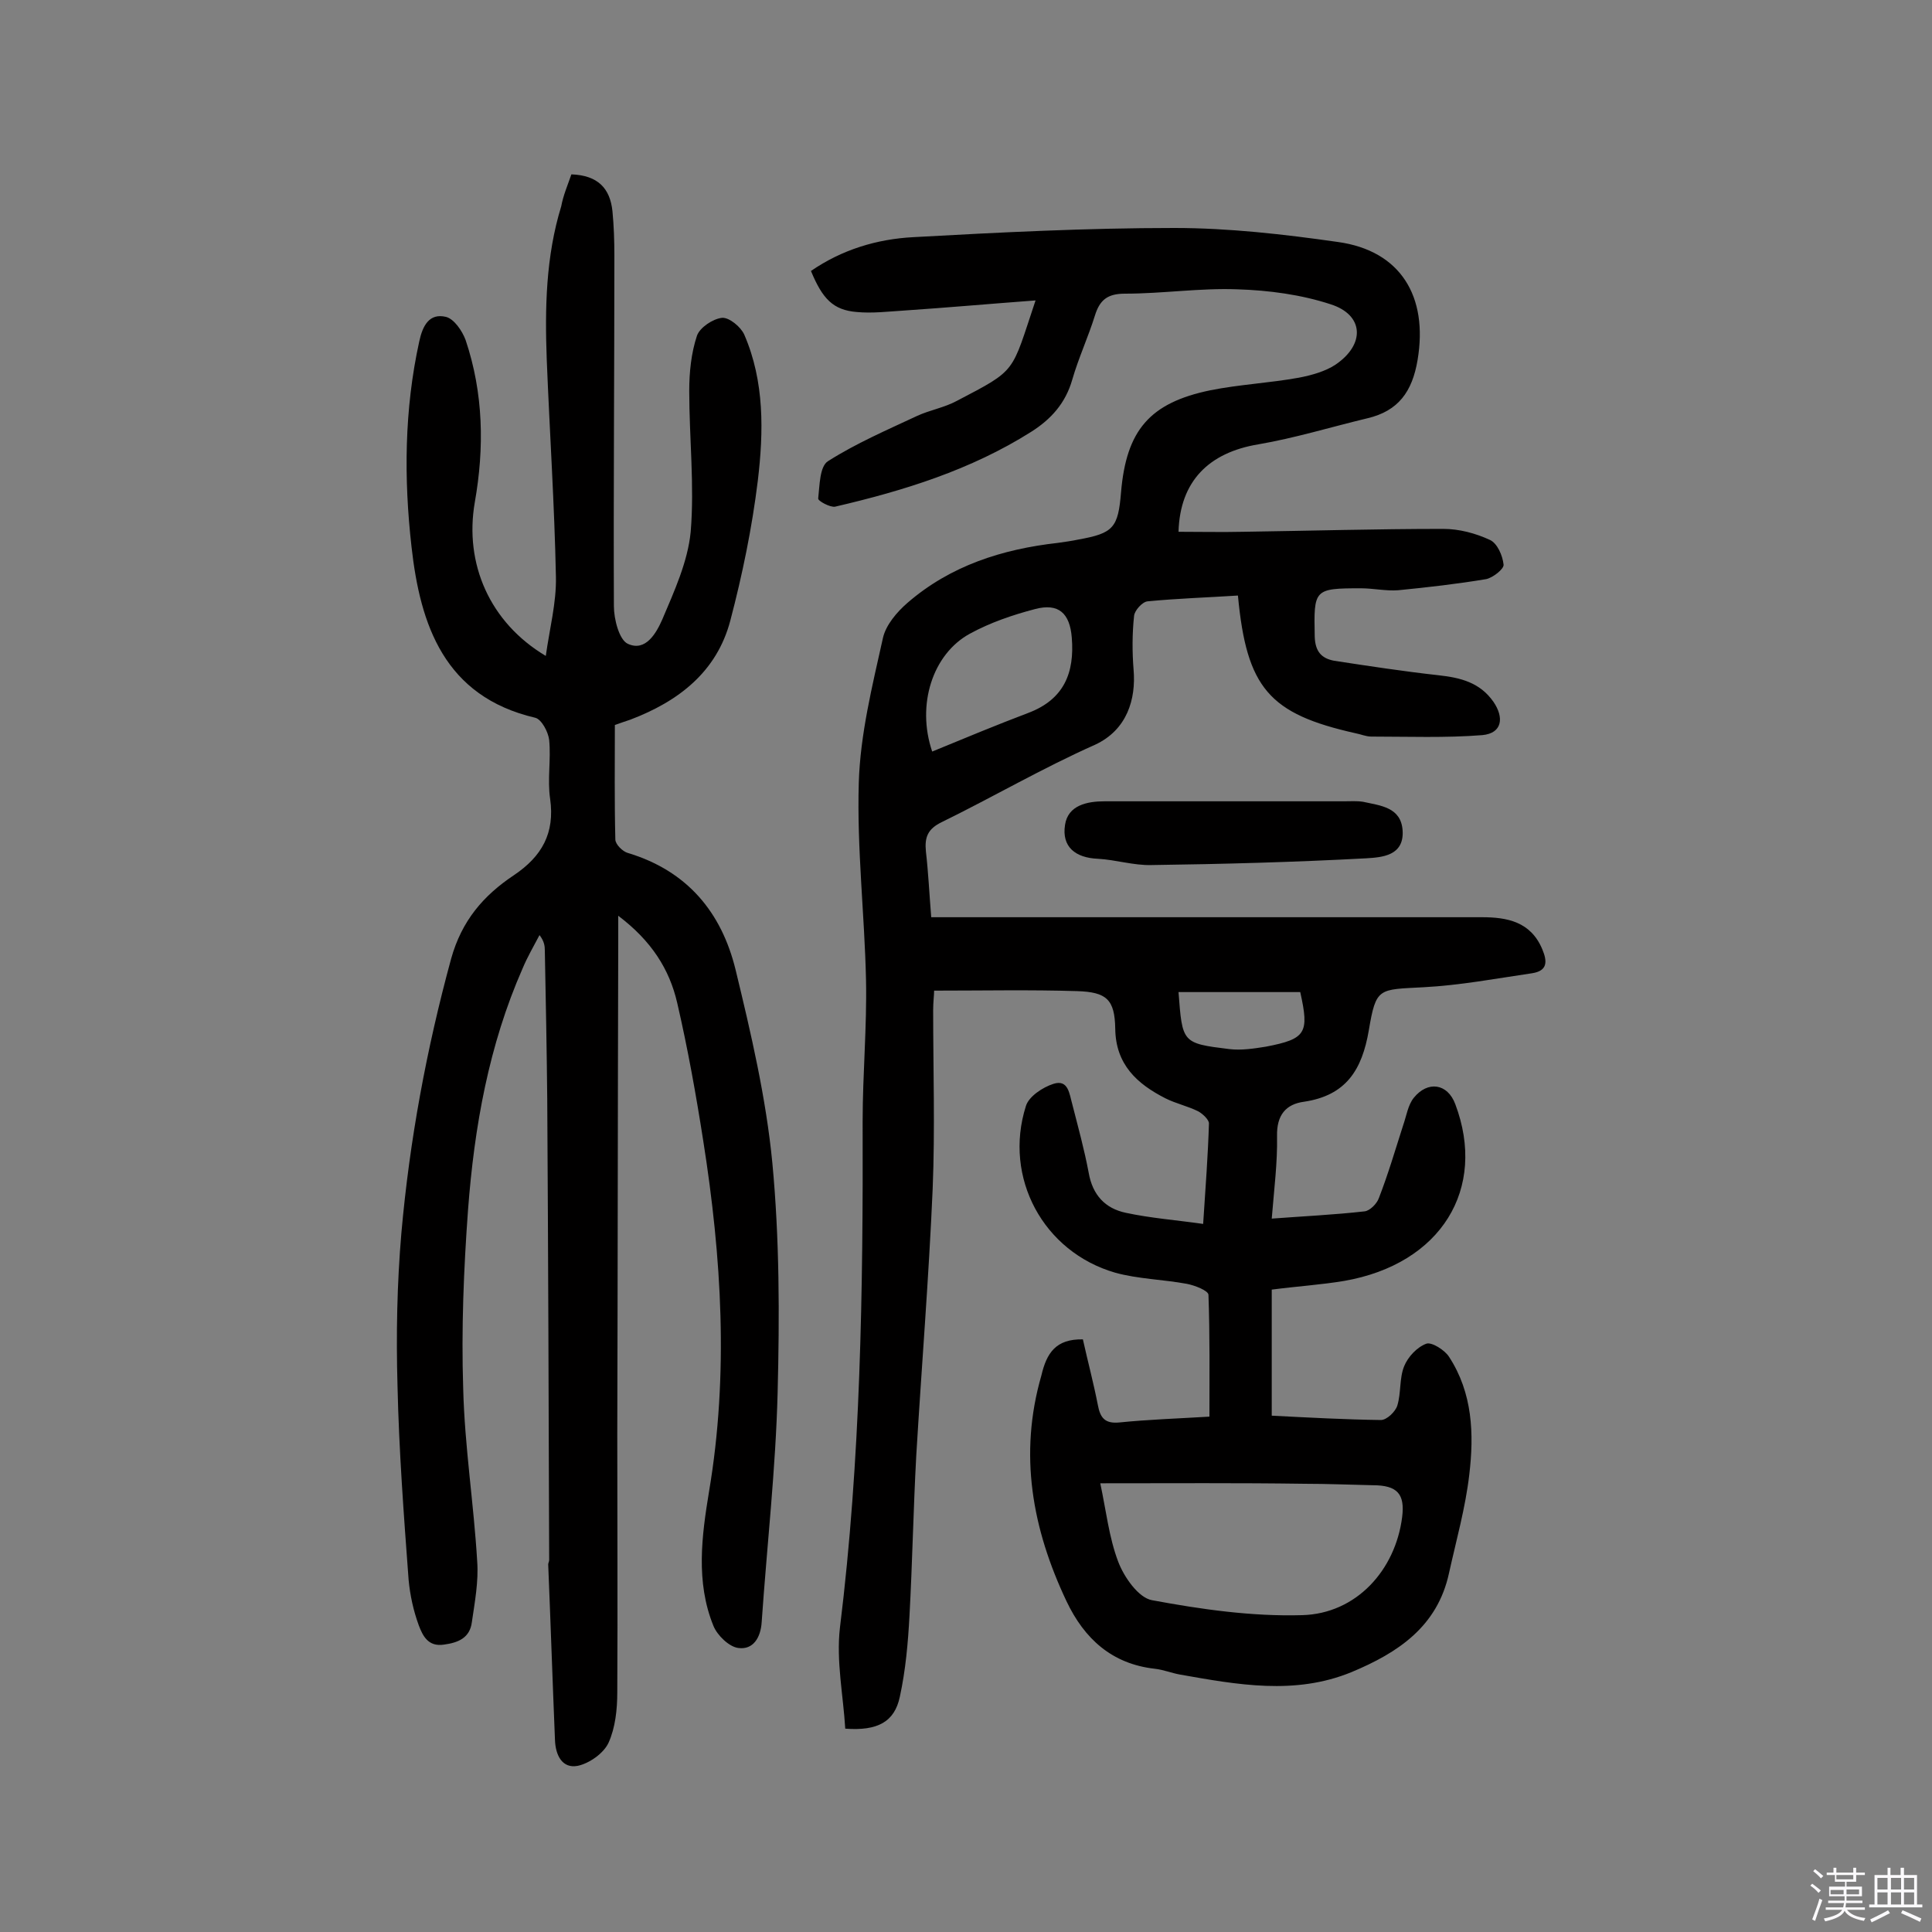 <svg enable-background="new 0 0 400 400" viewBox="0 0 400 400" xmlns="http://www.w3.org/2000/svg"><rect x="0" y="0" width="400" height="400" fill="#808080" stroke="none"/><path d="m374.8 390.4.4-.4c.7.5 1.3 1 1.8 1.4l-.5.5c-.5-.6-1.1-1.1-1.7-1.5zm1 7.3-.6-.3c.5-1.4 1.1-2.8 1.5-4.3.2.1.4.2.6.3-.5 1.3-1 2.8-1.5 4.3zm-.4-10.3.4-.4c.4.3 1 .8 1.7 1.4l-.5.5c-.4-.5-1-1-1.6-1.5zm2.5.3h1.7v-1h.6v1h3.5v-1h.6v1h1.8v.5h-1.8v1.4h-2v1h3.2v2h-3.2v.9h3.3v.5h-3.4c0 .3-.1.6-.1.9h4v.5h-3.7c.7.9 1.9 1.5 3.8 1.7-.1.2-.2.4-.3.6-2.1-.4-3.5-1.1-4-2.1-.4 1-1.8 1.7-4 2.2-.1-.2-.2-.4-.3-.6 2.1-.4 3.4-1 3.8-1.8h-3.4v-.5h3.6c.1-.3.1-.6.2-.9h-3.3v-.5h3.4c0-.3 0-.6 0-.9h-3.2v-2h3.3v-1h-2.1v-1.4h-1.7v-.5zm1.1 3.5v1h2.7c0-.3 0-.4 0-.4 0-.1 0-.2 0-.2 0-.1 0-.2 0-.3h-2.7zm1.2-3v.9h3.5v-.9zm4.7 3h-2.6v.6.4h2.6z" fill="#fbfafc"/><path d="m393.6 386.7h.6v1.5h2.7v6.1h1.1v.6h-11v-.6h1.1v-6.1h2.7v-1.5h.6v1.5h2.1v-1.5zm-2.7 8.8.4.6c-1.2.6-2.5 1.3-3.8 1.9-.1-.2-.2-.4-.3-.6 1.2-.6 2.5-1.2 3.7-1.9zm-2.2-6.7v2.4h2.1v-2.4zm0 3v2.5h2.1v-2.5zm2.8-3v2.4h2.1v-2.4zm0 3v2.5h2.1v-2.5zm6 6.1c-1.4-.7-2.7-1.3-3.9-1.8l.3-.6c1.5.6 2.7 1.2 3.9 1.7zm-1.2-9.1h-2.1v2.4h2.1zm-2.1 3v2.5h2.1v-2.5z" fill="#fbfafc"/><g fill="#010000"><path d="m224.2 277.3c1 4.5 2.2 9 3.1 13.6.5 2.7 1.5 3.9 4.5 3.6 5.9-.6 11.9-.8 18.6-1.2 0-8.5.1-16.8-.2-25.2 0-.9-2.9-2-4.5-2.3-4.9-.9-10.1-1-14.8-2.3-14.9-4.3-23.2-19.7-18.5-34.5.6-2 3.5-3.9 5.7-4.6 3.1-1 3.3 2.1 3.9 4.2 1.2 4.7 2.5 9.4 3.4 14.2.8 4.6 3.4 7.4 7.7 8.3 5.1 1.1 10.4 1.5 16 2.3.5-7.6 1-14.2 1.2-20.8 0-.8-1.3-2-2.2-2.5-2.2-1.1-4.6-1.6-6.8-2.7-5.9-3-10.3-7-10.4-14.4-.1-6.1-1.8-7.6-7.9-7.8-9.7-.3-19.4-.1-29.6-.1 0 .9-.2 2.4-.2 4 0 12.3.4 24.7-.1 37-.8 18.5-2.3 36.9-3.4 55.3-.6 11-.8 22.1-1.4 33.1-.3 5.6-.8 11.3-2 16.8-1.1 5.2-4.6 7.1-11.3 6.6-.4-6.8-1.9-14-1.1-20.9 4.3-34.9 4.8-69.9 4.7-104.9 0-9.7.9-19.5.7-29.2-.3-13.6-1.9-27.2-1.5-40.8.3-10.1 2.8-20.1 5-30 .6-2.7 2.9-5.4 5.1-7.3 8.9-7.7 19.6-11.1 31.1-12.4 1.4-.2 2.9-.4 4.3-.7 7.2-1.3 8.2-2.4 8.8-9.8 1.1-12.8 5.9-18.5 18.5-21.1 6-1.2 12.2-1.5 18.3-2.6 2.6-.5 5.5-1.3 7.6-2.7 6.2-4.2 5.9-10.3-1-12.5-6.1-2-12.8-2.9-19.3-3.1-7.7-.3-15.5.9-23.3.9-3.6 0-5.2 1.3-6.2 4.5-1.4 4.5-3.4 8.8-4.7 13.3-1.4 4.9-4.4 8.2-8.5 10.8-12.5 7.9-26.4 12.2-40.6 15.5-1 .2-3.6-1.2-3.5-1.7.3-2.7.3-6.6 2-7.7 5.8-3.7 12.3-6.5 18.5-9.4 2.6-1.2 5.6-1.7 8.2-3.1 12.6-6.6 11.2-5.6 16.3-20.8-9.4.7-18.4 1.5-27.3 2.1-3.2.2-6.5.6-9.7.3-4.9-.4-7.1-2.7-9.5-8.5 6.4-4.4 13.6-6.6 21.2-7 18-1 36-1.9 54-1.9 11.3 0 22.7 1.3 33.9 2.9 13 1.8 18.7 11.3 16.5 24.4-1.1 6.6-4 10.6-10.4 12.1-7.5 1.8-15 4.1-22.6 5.4-10.2 1.7-16.2 7.6-16.5 18.1 4.5 0 8.9.1 13.4 0 13.8-.2 27.6-.6 41.4-.6 3.3 0 6.7.9 9.7 2.3 1.5.7 2.6 3.2 2.8 5.1.1.9-2.2 2.7-3.6 3-6 1-12.1 1.7-18.2 2.3-2.5.2-5.2-.4-7.7-.4-9.8 0-9.8.2-9.6 10 .1 3.1 1.4 4.5 4 5 7.2 1.1 14.4 2.2 21.6 3 4.6.5 8.6 1.5 11.4 5.5 2.2 3.2 1.9 6.5-2.3 6.9-7.6.6-15.4.3-23 .3-1.1 0-2.2-.5-3.3-.7-17.8-4-22.5-9.3-24.3-28.5-6.2.4-12.5.6-18.7 1.2-1.1.1-2.7 1.9-2.8 3-.4 3.7-.4 7.5-.1 11.2.5 6-1.3 12.4-8 15.5-10.8 4.8-21.1 10.8-31.7 16-2.9 1.4-3.6 3.1-3.3 6.1.5 4.3.7 8.7 1.1 13.6h5.8 108.2c5.2 0 10.1.9 12.5 6.6 1.1 2.6 1.1 4.5-2.1 5-7.5 1.1-14.9 2.5-22.5 2.9-9.3.5-9.8 0-11.3 8.9-1.4 8.2-4.7 13.5-13.4 14.8-3.8.5-5.7 2.8-5.6 7.1.1 5.5-.6 10.9-1.1 17.1 6.7-.5 13-.8 19.2-1.5 1.1-.1 2.6-1.6 3-2.8 1.9-4.9 3.4-10 5-15 .7-2 1-4.2 2.2-5.7 2.9-3.6 7-3 8.6 1.3 6.6 17.5-2.9 33.1-23 36.6-4.8.8-9.6 1.1-15 1.8v13.2 12.9c7.8.4 15.2.8 22.6.9 1.2 0 3-1.7 3.4-3 .8-2.6.4-5.6 1.4-8.1.8-2 2.7-4 4.6-4.7 1.1-.4 3.8 1.3 4.7 2.7 4.9 7.5 5.2 16 4.2 24.4-.8 6.9-2.7 13.6-4.2 20.4-2.4 11.1-10.6 16.5-20.2 20.5-11.7 4.8-23.6 2.6-35.5.5-1.7-.3-3.4-1-5.2-1.2-8.9-1-14.6-6.2-18.3-14-7.1-15-9.9-30.4-5.2-46.7 1.1-4.7 3-7.6 8.6-7.5zm3.6 29.8c1.2 5.6 1.8 11.2 3.7 16.2 1.2 3.2 4.2 7.5 7 8 10.2 1.9 20.7 3.4 31.1 3.1 11.2-.3 19.3-9.3 20.7-20.3.6-4.8-1-6.6-6.1-6.6-4.7-.1-9.4-.3-14.1-.3-13.7-.2-27.4-.1-42.3-.1zm-34.8-151.5c6.8-2.8 13.3-5.5 19.9-8 7.4-2.8 9.6-8.3 9-15.6-.4-5-2.7-7.2-7.6-5.9-4.6 1.2-9.3 2.8-13.5 5.1-7.7 4.2-11.1 14.7-7.8 24.4zm76.2 49.8c-8.6 0-16.9 0-25.2 0 .8 10.5.7 10.6 10.5 11.8 2.5.3 5.1-.1 7.6-.5 8.3-1.6 9-2.8 7.1-11.3z"/><path d="m118.3 36.1c5.5.2 8 2.9 8.5 7.6.3 3.1.4 6.2.4 9.2 0 24.2-.2 48.4-.1 72.6 0 2.7 1.1 7 2.9 7.8 3.7 1.7 5.9-2.3 7.1-5 2.5-5.9 5.3-12 5.9-18.2.8-9.6-.3-19.4-.3-29.2 0-3.8.4-7.8 1.6-11.4.6-1.7 3.3-3.5 5.2-3.7 1.5-.1 3.9 1.9 4.6 3.5 4.2 9.7 4 20.1 2.8 30.2-1.2 9.8-3.2 19.5-5.7 29-2.8 10.6-10.7 16.7-20.7 20.5-.9.3-1.8.6-3.2 1.1 0 7.8-.1 15.8.1 23.7 0 1 1.5 2.5 2.6 2.8 12.3 3.7 19.4 12.3 22.3 24.2 3.2 13.2 6.3 26.5 7.6 39.9 1.5 15.8 1.5 31.8 1.1 47.6s-2.2 31.6-3.3 47.5c-.2 3.3-1.8 5.8-4.8 5.4-1.9-.2-4.4-2.6-5.2-4.6-3.7-9.1-2.4-18.7-.9-27.8 4.1-24.3 2.6-48.5-1.2-72.6-1.5-9.6-3.2-19.1-5.4-28.6-1.6-6.9-5.3-12.8-12.2-18v5.4c-.1 34-.1 67.9-.2 101.9 0 17.8.1 35.7 0 53.5 0 3.5-.4 7.3-1.8 10.4-1 2.2-4 4.3-6.4 4.8-3.2.6-4.6-2.2-4.7-5.4-.5-12.1-.9-24.2-1.4-36.3 0-.3.2-.6.2-.9-.1-31.8-.2-63.7-.4-95.5-.1-10.2-.3-20.5-.5-30.7 0-.9-.1-1.9-1.1-3.2-1.2 2.3-2.5 4.5-3.5 6.9-7 15.9-10 32.8-11.3 50-.9 12.3-1.4 24.7-1 37 .3 12 2.2 23.9 2.9 35.8.3 4.1-.5 8.4-1.1 12.5-.4 3.3-2.8 4.3-5.8 4.7-3.3.5-4.4-1.9-5.2-4-1.1-3-1.8-6.2-2.1-9.4-1-13.4-2-26.8-2.3-40.2-.3-10.5-.1-21.1.8-31.6 1.7-19.2 5.2-38.1 10.3-56.8 2.2-7.9 6.7-13.1 13-17.3 5.8-3.9 8.5-8.7 7.5-15.8-.6-4 .2-8.1-.2-12.2-.2-1.7-1.6-4.3-2.9-4.6-18.8-4.4-23.8-19.2-25.6-35.4-1.6-14.1-1.5-28.4 1.6-42.5.7-3.3 2.1-5.9 5.5-5.1 1.7.4 3.4 2.9 4.1 4.8 3.7 11 3.9 22.3 1.9 33.6-2.2 12.7 3.1 24.9 14.7 31.8.8-5.7 2.2-11 2.1-16.3-.3-15-1.3-30-1.9-45-.4-10.7-.2-21.4 3-31.8.4-2.2 1.3-4.3 2.1-6.6z"/><path d="m254.5 165.9h23.8c1.3 0 2.6-.1 3.9.1 3.6.8 7.9 1.1 8.2 6 .3 5.2-4.3 5.5-7.5 5.7-14.8.8-29.7 1.2-44.5 1.4-3.7.1-7.4-1.1-11.1-1.3-4.7-.2-7.5-2.5-6.8-7 .6-4.1 4.6-4.9 8.2-4.9z"/></g></svg>